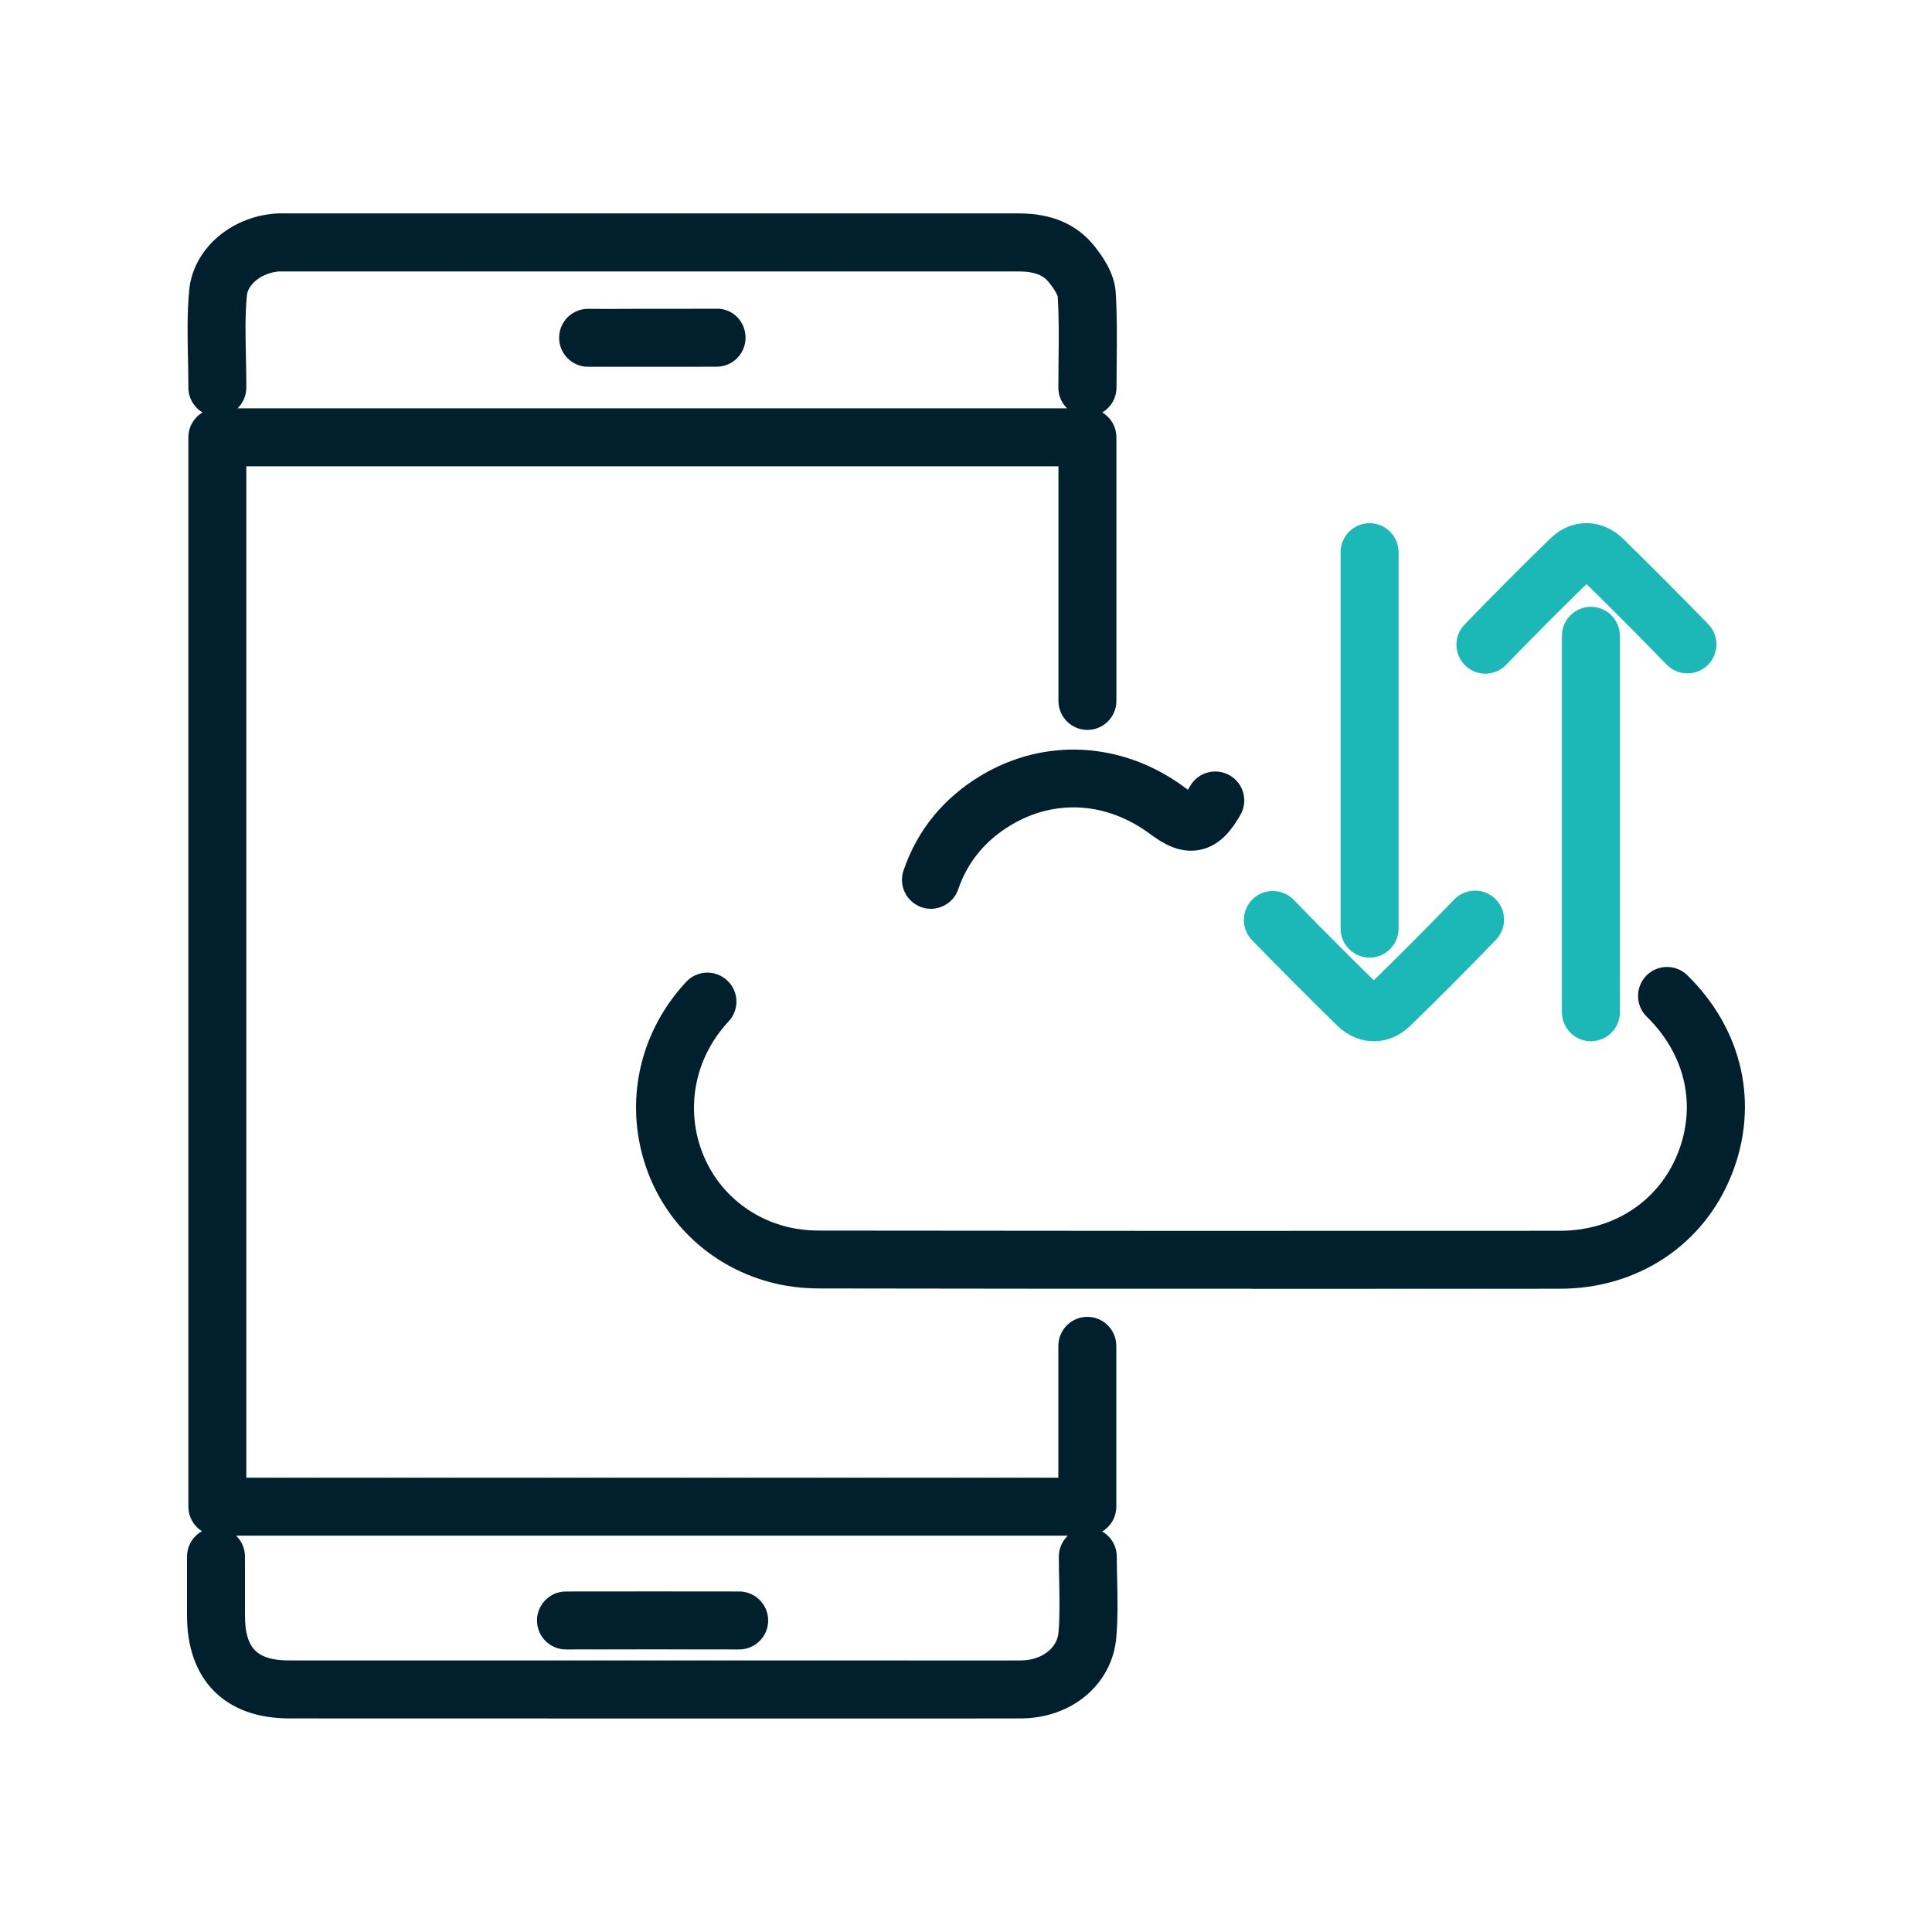 <?xml version="1.0" encoding="UTF-8"?>
<svg id="Layer_1" xmlns="http://www.w3.org/2000/svg" width="200" height="200" viewBox="0 0 200 200">
  <defs>
    <style>
      .cls-1 {
        fill: #1cb8b8;
        stroke: #1cb8b8;
      }

      .cls-1, .cls-2 {
        stroke-miterlimit: 10;
        stroke-width: 2px;
      }

      .cls-2 {
        fill: #00202e;
        stroke: #00202e;
      }
    </style>
  </defs>
  <path class="cls-2" d="M98.03,176.9c-1.69,0-3.37,0-5.06,0h-18.38c-14.88,0-29.75,0-44.63-.01-6.1,0-9.6-3.52-9.6-9.65v-4.17s0-1.94,0-1.94c0-1.1.9-2,2-2s2,.9,2,2v1.94s0,4.17,0,4.17c0,3.96,1.68,5.65,5.6,5.65,14.88,0,29.75,0,44.63,0h18.39c4.23,0,8.45.01,12.68,0,2.65-.01,4.71-1.61,4.91-3.79.15-1.72.11-3.48.08-5.35-.02-.86-.04-1.73-.04-2.61,0-1.1.9-2,2-2s2,.9,2,2c0,.85.02,1.7.04,2.53.04,1.89.08,3.84-.09,5.78-.38,4.29-4.11,7.42-8.87,7.44-2.55.01-5.1.01-7.64.01ZM112.56,157.97H22.5c-1.1,0-2-.9-2-2V45.27c0-1.1.9-2,2-2h90.07c1.1,0,2,.9,2,2v27.29c0,1.1-.9,2-2,2s-2-.9-2-2v-25.29H24.5v106.7h86.06v-14.65c0-1.1.9-2,2-2s2,.9,2,2v16.65c0,1.1-.9,2-2,2ZM130.58,132.41c-16.35,0-31.3,0-45.71-.03-1.75,0-3.41-.21-4.95-.63-6.06-1.64-10.69-6.2-12.39-12.19-1.73-6.1-.15-12.54,4.24-17.24.75-.81,2.02-.85,2.83-.09.81.75.85,2.02.09,2.83-3.42,3.66-4.66,8.68-3.32,13.41,1.32,4.63,4.9,8.16,9.59,9.43,1.18.32,2.53.49,3.91.49,23,.03,47.35.04,76.63.02,5.94,0,10.96-3.3,13.09-8.59,2.16-5.36.88-11.08-3.42-15.29-.79-.77-.8-2.04-.03-2.83s2.04-.8,2.83-.03c5.49,5.38,7.11,12.73,4.33,19.64-2.75,6.84-9.19,11.09-16.8,11.1-10.93,0-21.18.01-30.92.01ZM96.37,93.08c-.22,0-.43-.03-.65-.11-1.04-.36-1.6-1.5-1.24-2.54,1.35-3.95,3.9-7.07,7.57-9.28,6.31-3.8,14-3.33,20.08,1.23.62.47.96.62,1.1.67.12-.11.39-.4.84-1.18.55-.96,1.77-1.29,2.73-.74.96.55,1.29,1.77.74,2.73-.78,1.35-1.8,2.78-3.5,3.13-1.69.35-3.19-.57-4.32-1.41-4.82-3.61-10.66-3.99-15.62-1-2.84,1.71-4.81,4.12-5.85,7.15-.28.83-1.06,1.35-1.89,1.35ZM112.56,42.13c-1.1,0-2-.9-2-2,0-.94.01-1.87.02-2.79.03-2.33.05-4.53-.09-6.73-.01-.19-.15-.78-1.12-2-.83-1.04-2.05-1.51-3.95-1.51h0c-19.39,0-38.78,0-58.17,0h-17.99c-.14,0-.29,0-.43,0-2.23.17-4.11,1.67-4.27,3.41-.2,2.11-.15,4.26-.1,6.54.02,1.02.04,2.04.04,3.07,0,1.1-.9,2-2,2s-2-.9-2-2c0-1-.02-2-.04-2.99-.05-2.29-.1-4.65.12-6.99.34-3.69,3.76-6.71,7.95-7.03.26-.02.51-.02.77-.02h.16s17.81,0,17.81,0c19.39,0,38.78,0,58.17,0h0c3.15,0,5.46.99,7.08,3.02.8,1,1.87,2.53,1.98,4.23.15,2.35.12,4.73.1,7.03-.01.91-.02,1.82-.02,2.75,0,1.1-.9,2-2,2Z"/>
  <path class="cls-1" d="M164.69,106.79h0c-1.1,0-2-.9-2-2v-38.97c0-1.1.89-2,2-2s2,.9,2,2v38.97c0,1.1-.89,2-2,2Z"/>
  <path class="cls-1" d="M153.77,68.74c-.5,0-1-.19-1.39-.56-.79-.77-.82-2.03-.05-2.83,3.2-3.31,6.11-6.23,8.89-8.92,1.79-1.73,4.32-1.7,6.13.08,2.91,2.85,5.86,5.81,8.77,8.8.77.79.75,2.06-.04,2.83-.79.77-2.06.75-2.83-.04-2.88-2.96-5.81-5.9-8.7-8.73-.31-.3-.38-.24-.56-.06-2.75,2.66-5.63,5.54-8.8,8.82-.39.41-.92.61-1.44.61Z"/>
  <path class="cls-1" d="M141.78,98.13c-1.1,0-2-.9-2-2v-38.97c0-1.1.89-2,2-2h0c1.1,0,2,.9,2,2v38.97c0,1.1-.89,2-2,2Z"/>
  <path class="cls-1" d="M142.23,106.79c-1.1,0-2.2-.45-3.13-1.36-2.92-2.86-5.87-5.82-8.77-8.8-.77-.79-.75-2.06.04-2.83.79-.77,2.06-.75,2.83.04,2.87,2.96,5.8,5.89,8.7,8.73.31.3.38.24.56.06,2.75-2.65,5.62-5.54,8.8-8.82.77-.79,2.03-.82,2.83-.05.79.77.82,2.03.05,2.83-3.2,3.32-6.11,6.23-8.89,8.92-.88.85-1.94,1.28-3.01,1.28Z"/>
  <path class="cls-2" d="M71.52,36.97c-.65,0-1.3,0-1.96,0h-2.03s-1.95,0-1.95,0c-1.57,0-3.15,0-4.72,0-1.1-.01-1.99-.92-1.98-2.02.01-1.1.9-1.98,2-1.98h.02c1.56.02,3.11.01,4.67,0h1.96s2.04,0,2.04,0c1.53,0,3.06,0,4.59-.01,1.13-.05,2.01.87,2.02,1.98.01,1.1-.87,2.01-1.98,2.02-.9.01-1.79.01-2.69.01Z"/>
  <path class="cls-2" d="M76.5,169.75h0c-5.97-.01-11.94-.01-17.91,0h0c-1.1,0-2-.89-2-2,0-1.1.89-2,2-2,5.98-.01,11.95-.01,17.93,0,1.1,0,2,.9,2,2,0,1.1-.9,2-2,2Z"/>
</svg>